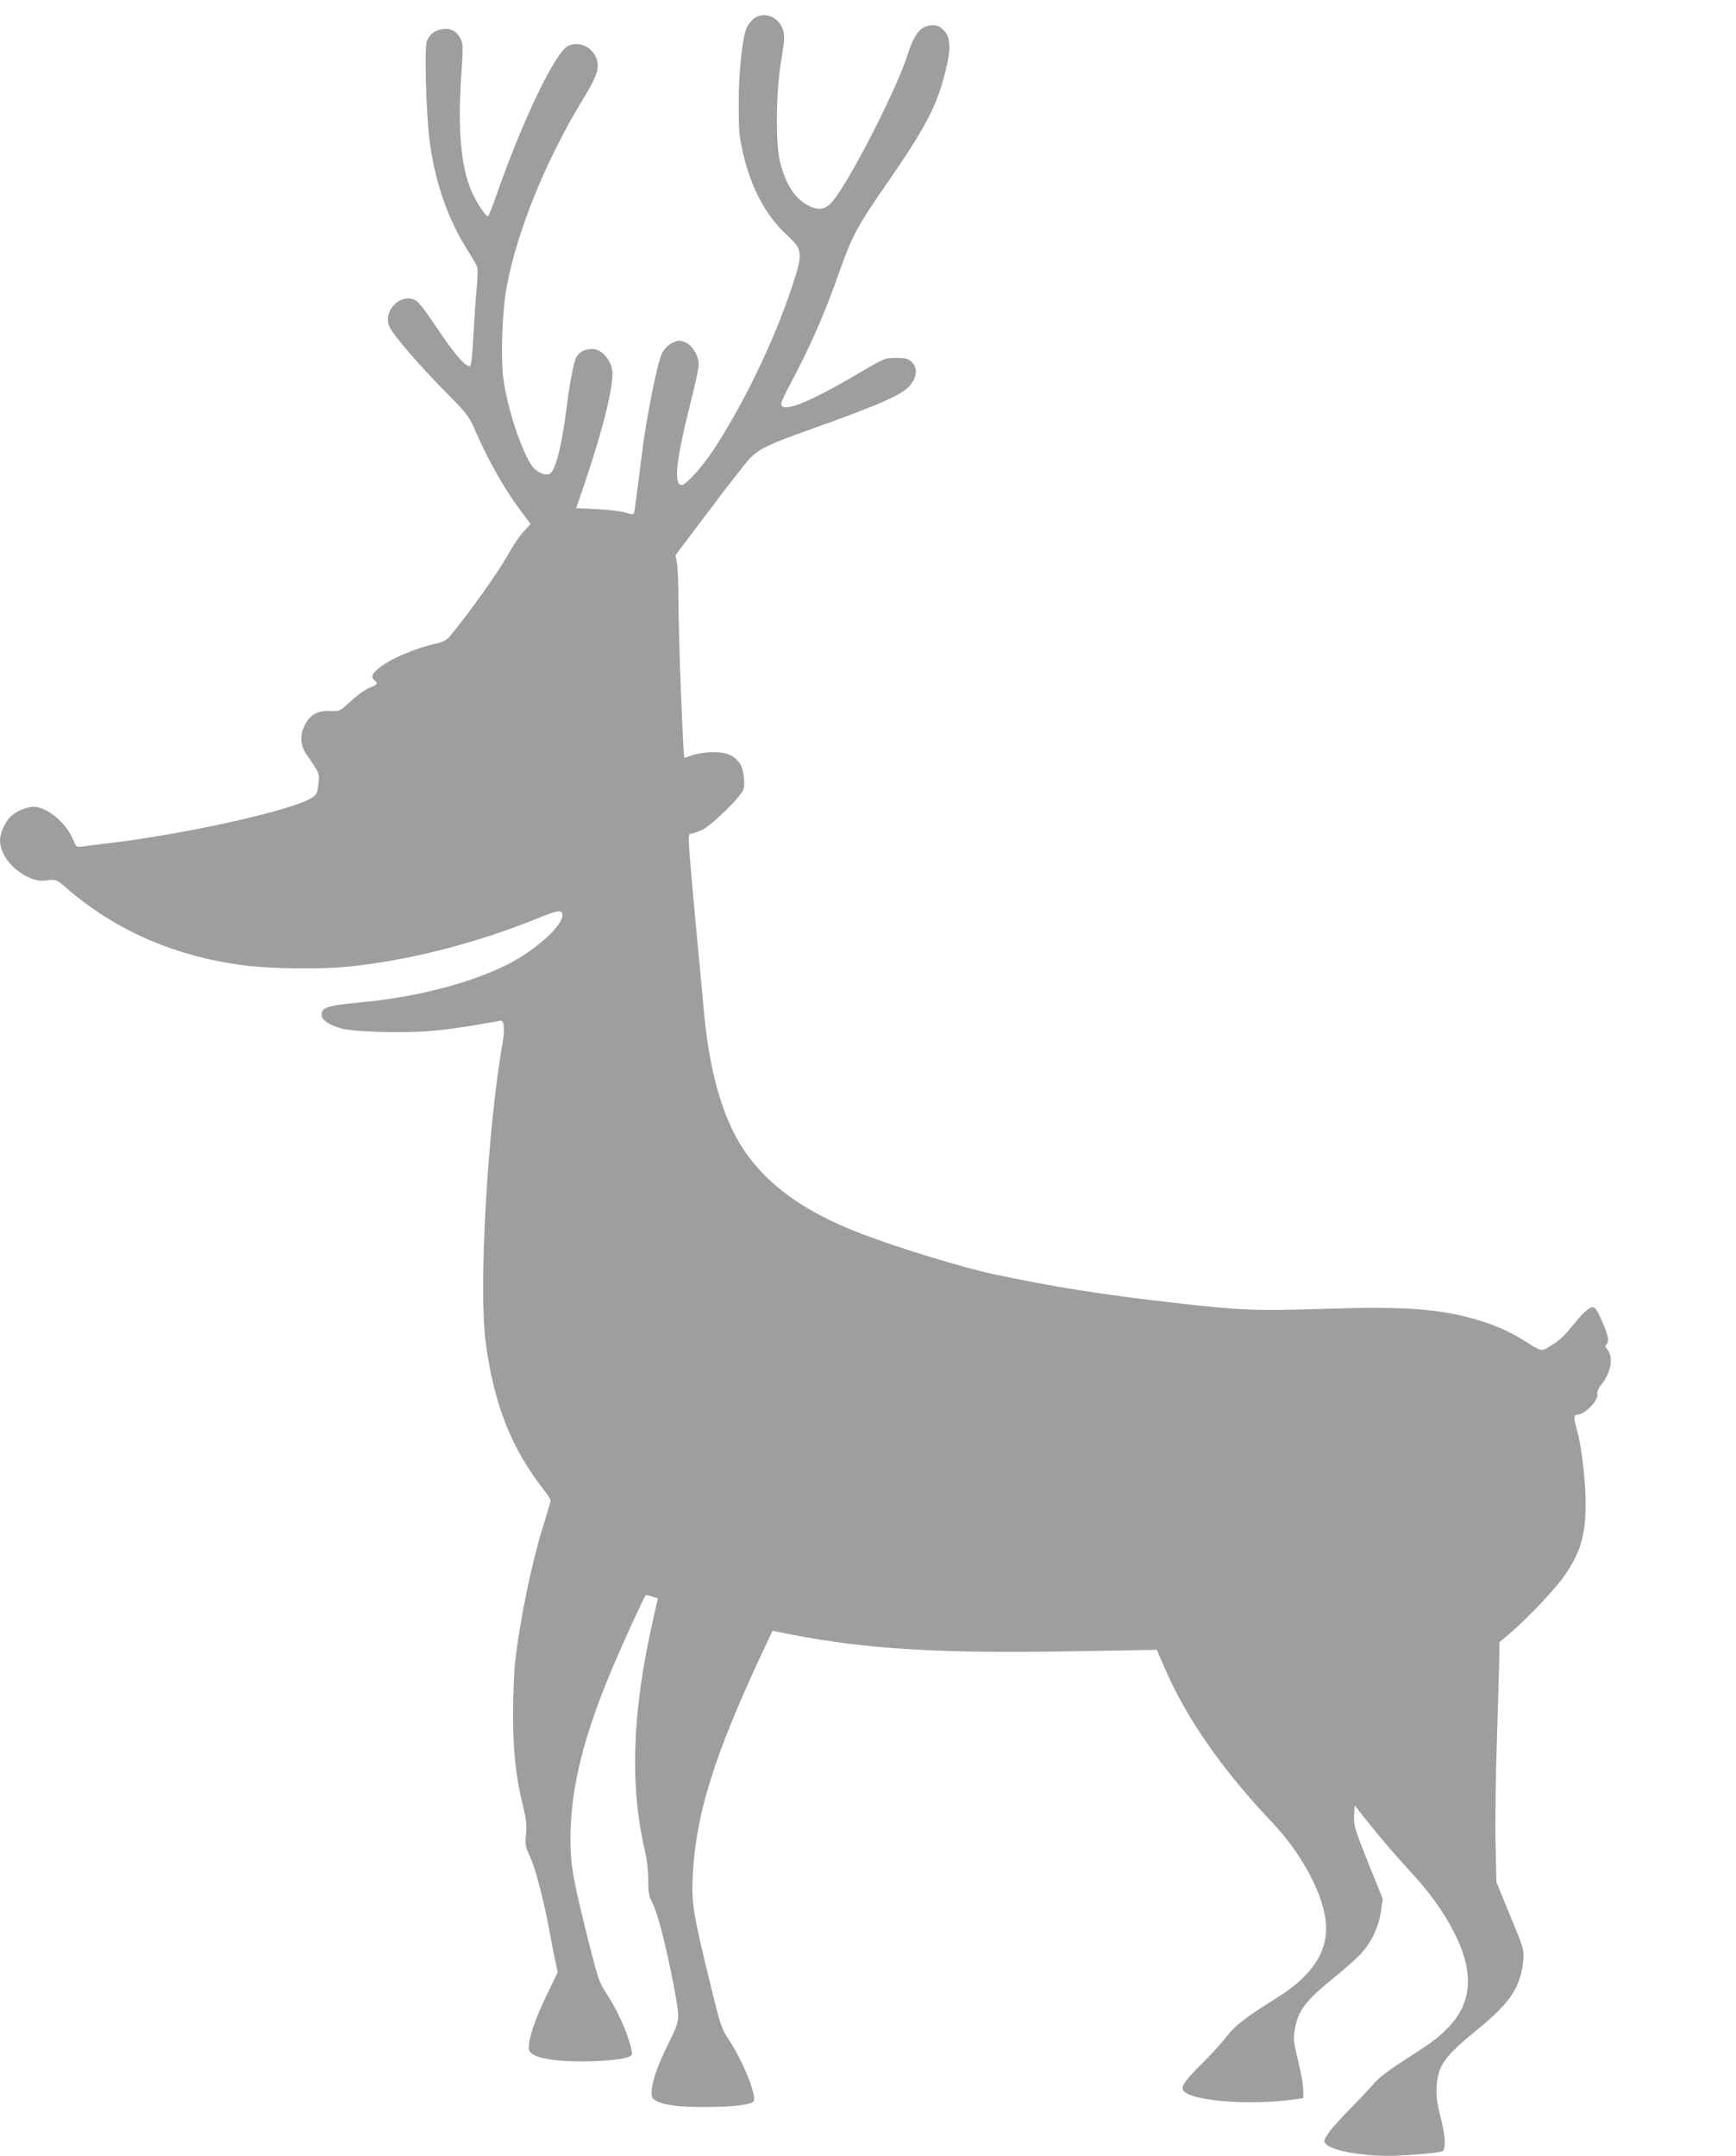 <?xml version="1.0" standalone="no"?>
<!DOCTYPE svg PUBLIC "-//W3C//DTD SVG 20010904//EN"
 "http://www.w3.org/TR/2001/REC-SVG-20010904/DTD/svg10.dtd">
<svg version="1.0" xmlns="http://www.w3.org/2000/svg"
 width="1031pt" height="1280pt" viewBox="0 0 1031 1280"
 preserveAspectRatio="xMidYMid meet">
<g transform="translate(0,1280) scale(0.1,-0.1)"
fill="#9e9e9e" stroke="none">
<path d="M4475 12688 c-15 -12 -33 -36 -41 -53 -26 -63 -47 -265 -47 -450 0
-158 3 -193 25 -291 50 -215 137 -376 265 -493 91 -84 93 -104 25 -309 -110
-328 -287 -693 -468 -968 -65 -99 -161 -204 -186 -204 -49 0 -32 153 53 488
27 107 49 208 49 226 0 54 -40 119 -82 134 -33 13 -41 12 -75 -4 -24 -12 -46
-34 -60 -59 -28 -52 -95 -385 -122 -610 -26 -208 -41 -326 -46 -342 -3 -8 -16
-8 -52 4 -26 8 -103 17 -169 20 l-122 6 55 161 c109 324 171 580 159 657 -9
60 -55 116 -102 125 -42 8 -87 -9 -108 -41 -17 -27 -39 -134 -61 -305 -29
-233 -68 -381 -102 -394 -31 -12 -83 14 -108 54 -67 106 -143 343 -166 515
-16 127 -6 401 20 541 63 339 238 765 464 1133 55 91 77 140 77 179 0 92 -94
157 -175 120 -75 -34 -267 -432 -420 -868 -26 -74 -51 -139 -56 -144 -9 -10
-71 83 -100 152 -62 143 -82 378 -59 691 11 160 11 181 -4 209 -24 47 -58 66
-107 59 -47 -6 -76 -29 -94 -72 -15 -35 -4 -428 15 -580 32 -254 107 -471 227
-661 28 -43 54 -89 58 -101 3 -13 1 -74 -5 -135 -6 -62 -14 -186 -19 -276 -4
-92 -12 -167 -18 -173 -19 -19 -94 67 -201 228 -64 96 -108 153 -126 161 -90
44 -196 -67 -152 -160 25 -52 178 -229 330 -383 125 -126 142 -148 171 -215
78 -182 175 -355 276 -491 l60 -80 -44 -48 c-23 -27 -58 -77 -76 -110 -58
-109 -244 -371 -363 -513 -15 -18 -40 -31 -73 -38 -133 -29 -285 -95 -350
-151 -38 -34 -43 -50 -20 -69 22 -19 19 -23 -31 -44 -26 -10 -75 -46 -111 -79
-64 -60 -64 -60 -121 -58 -74 2 -119 -21 -149 -79 -34 -63 -31 -125 8 -181 78
-113 77 -110 70 -174 -5 -53 -10 -62 -38 -81 -112 -75 -768 -221 -1238 -274
-49 -6 -106 -13 -126 -16 -35 -5 -36 -4 -57 45 -41 98 -155 191 -234 191 -41
0 -108 -30 -138 -61 -32 -34 -60 -98 -60 -139 0 -81 72 -174 168 -218 45 -20
64 -24 110 -19 56 6 57 6 112 -42 303 -262 662 -416 1087 -466 147 -17 434
-20 584 -5 361 36 761 137 1136 289 119 48 143 51 143 18 0 -72 -184 -230
-364 -312 -237 -108 -530 -179 -859 -209 -171 -16 -207 -28 -207 -71 0 -31 41
-60 116 -81 81 -22 374 -30 546 -14 73 6 192 23 265 36 73 13 135 24 138 24
19 0 23 -56 10 -131 -90 -511 -144 -1466 -100 -1784 49 -363 152 -624 341
-866 24 -30 44 -61 44 -68 0 -7 -18 -68 -39 -135 -70 -218 -144 -575 -172
-826 -6 -58 -12 -195 -12 -305 0 -220 16 -372 58 -543 20 -83 24 -117 19 -172
-6 -63 -4 -74 25 -137 32 -67 84 -271 116 -448 9 -49 23 -123 32 -163 l15 -72
-71 -148 c-65 -137 -101 -242 -101 -303 0 -33 48 -57 144 -69 141 -19 405 -7
455 20 18 9 18 13 5 65 -23 89 -80 212 -135 297 -50 76 -55 90 -111 311 -95
376 -110 460 -110 622 0 297 79 614 257 1030 68 159 180 404 190 413 2 2 19
-1 38 -7 l34 -11 -32 -143 c-121 -536 -135 -972 -45 -1355 12 -51 20 -119 20
-173 0 -79 3 -96 29 -147 29 -58 81 -265 122 -482 39 -212 41 -194 -34 -349
-67 -136 -97 -226 -97 -288 0 -25 6 -36 28 -47 51 -26 133 -36 289 -36 174 0
281 14 290 37 15 38 -68 240 -145 357 -49 75 -52 82 -120 364 -95 386 -106
456 -98 613 18 369 128 720 424 1350 l50 106 118 -23 c435 -84 865 -111 1604
-99 267 4 502 8 523 9 l37 1 48 -111 c129 -298 341 -602 637 -914 164 -173
288 -394 315 -564 30 -183 -62 -337 -284 -476 -191 -120 -250 -165 -301 -231
-27 -36 -93 -108 -145 -160 -107 -106 -130 -140 -110 -164 50 -60 396 -87 658
-50 l52 7 0 47 c0 27 -11 93 -24 147 -35 143 -37 157 -25 221 20 108 65 166
234 303 67 54 140 119 163 146 59 66 100 155 113 244 l11 76 -87 215 c-80 201
-86 221 -83 278 l3 62 102 -128 c56 -70 150 -180 210 -244 131 -141 210 -249
279 -383 122 -240 108 -423 -44 -573 -61 -61 -87 -79 -282 -205 -67 -43 -130
-93 -150 -118 -19 -23 -80 -88 -135 -144 -56 -56 -116 -123 -134 -149 -30 -45
-32 -50 -17 -66 35 -39 196 -70 367 -71 94 0 286 15 322 26 26 8 22 92 -9 210
-20 77 -25 115 -22 174 8 128 45 180 252 348 187 153 248 247 262 400 6 66 5
69 -77 267 l-82 200 -5 230 c-3 127 1 403 8 615 7 212 13 429 14 483 l1 97 50
42 c110 90 295 287 348 369 67 104 93 171 108 286 18 138 -7 432 -51 583 -14
49 -12 70 5 70 48 0 135 91 121 127 -3 8 7 31 24 51 60 76 74 167 33 214 -10
11 -11 18 -4 23 6 3 11 19 11 35 0 32 -61 173 -80 185 -21 13 -58 -16 -127
-102 -49 -61 -85 -95 -128 -120 -68 -40 -48 -44 -176 35 -81 50 -168 87 -274
118 -223 64 -428 78 -900 63 -412 -13 -493 -10 -896 36 -430 49 -710 94 -1065
169 -184 39 -551 151 -784 239 -382 145 -623 334 -758 594 -93 179 -155 428
-182 733 -6 69 -18 195 -26 280 -28 287 -52 564 -60 668 -6 88 -5 102 9 102 8
0 37 9 64 21 56 24 239 203 249 244 11 43 -2 125 -23 153 -37 50 -80 67 -163
66 -41 -1 -95 -9 -119 -18 -24 -9 -45 -16 -46 -16 -8 0 -35 702 -36 937 0 98
-4 198 -9 222 l-8 45 200 265 c110 147 219 285 240 308 57 58 106 82 343 167
372 132 516 192 582 242 65 50 82 123 37 165 -22 20 -35 24 -92 24 -66 0 -68
-1 -222 -91 -303 -179 -460 -240 -460 -180 0 8 21 55 47 103 133 252 207 422
302 690 71 202 105 265 294 537 215 311 283 442 332 643 34 137 31 200 -10
243 -21 22 -38 30 -63 30 -71 0 -110 -45 -151 -173 -68 -215 -367 -795 -457
-884 -38 -39 -76 -43 -132 -14 -81 41 -135 124 -169 258 -28 109 -25 416 6
601 20 119 22 150 12 182 -24 81 -115 116 -176 68z"/>
</g>
</svg>
